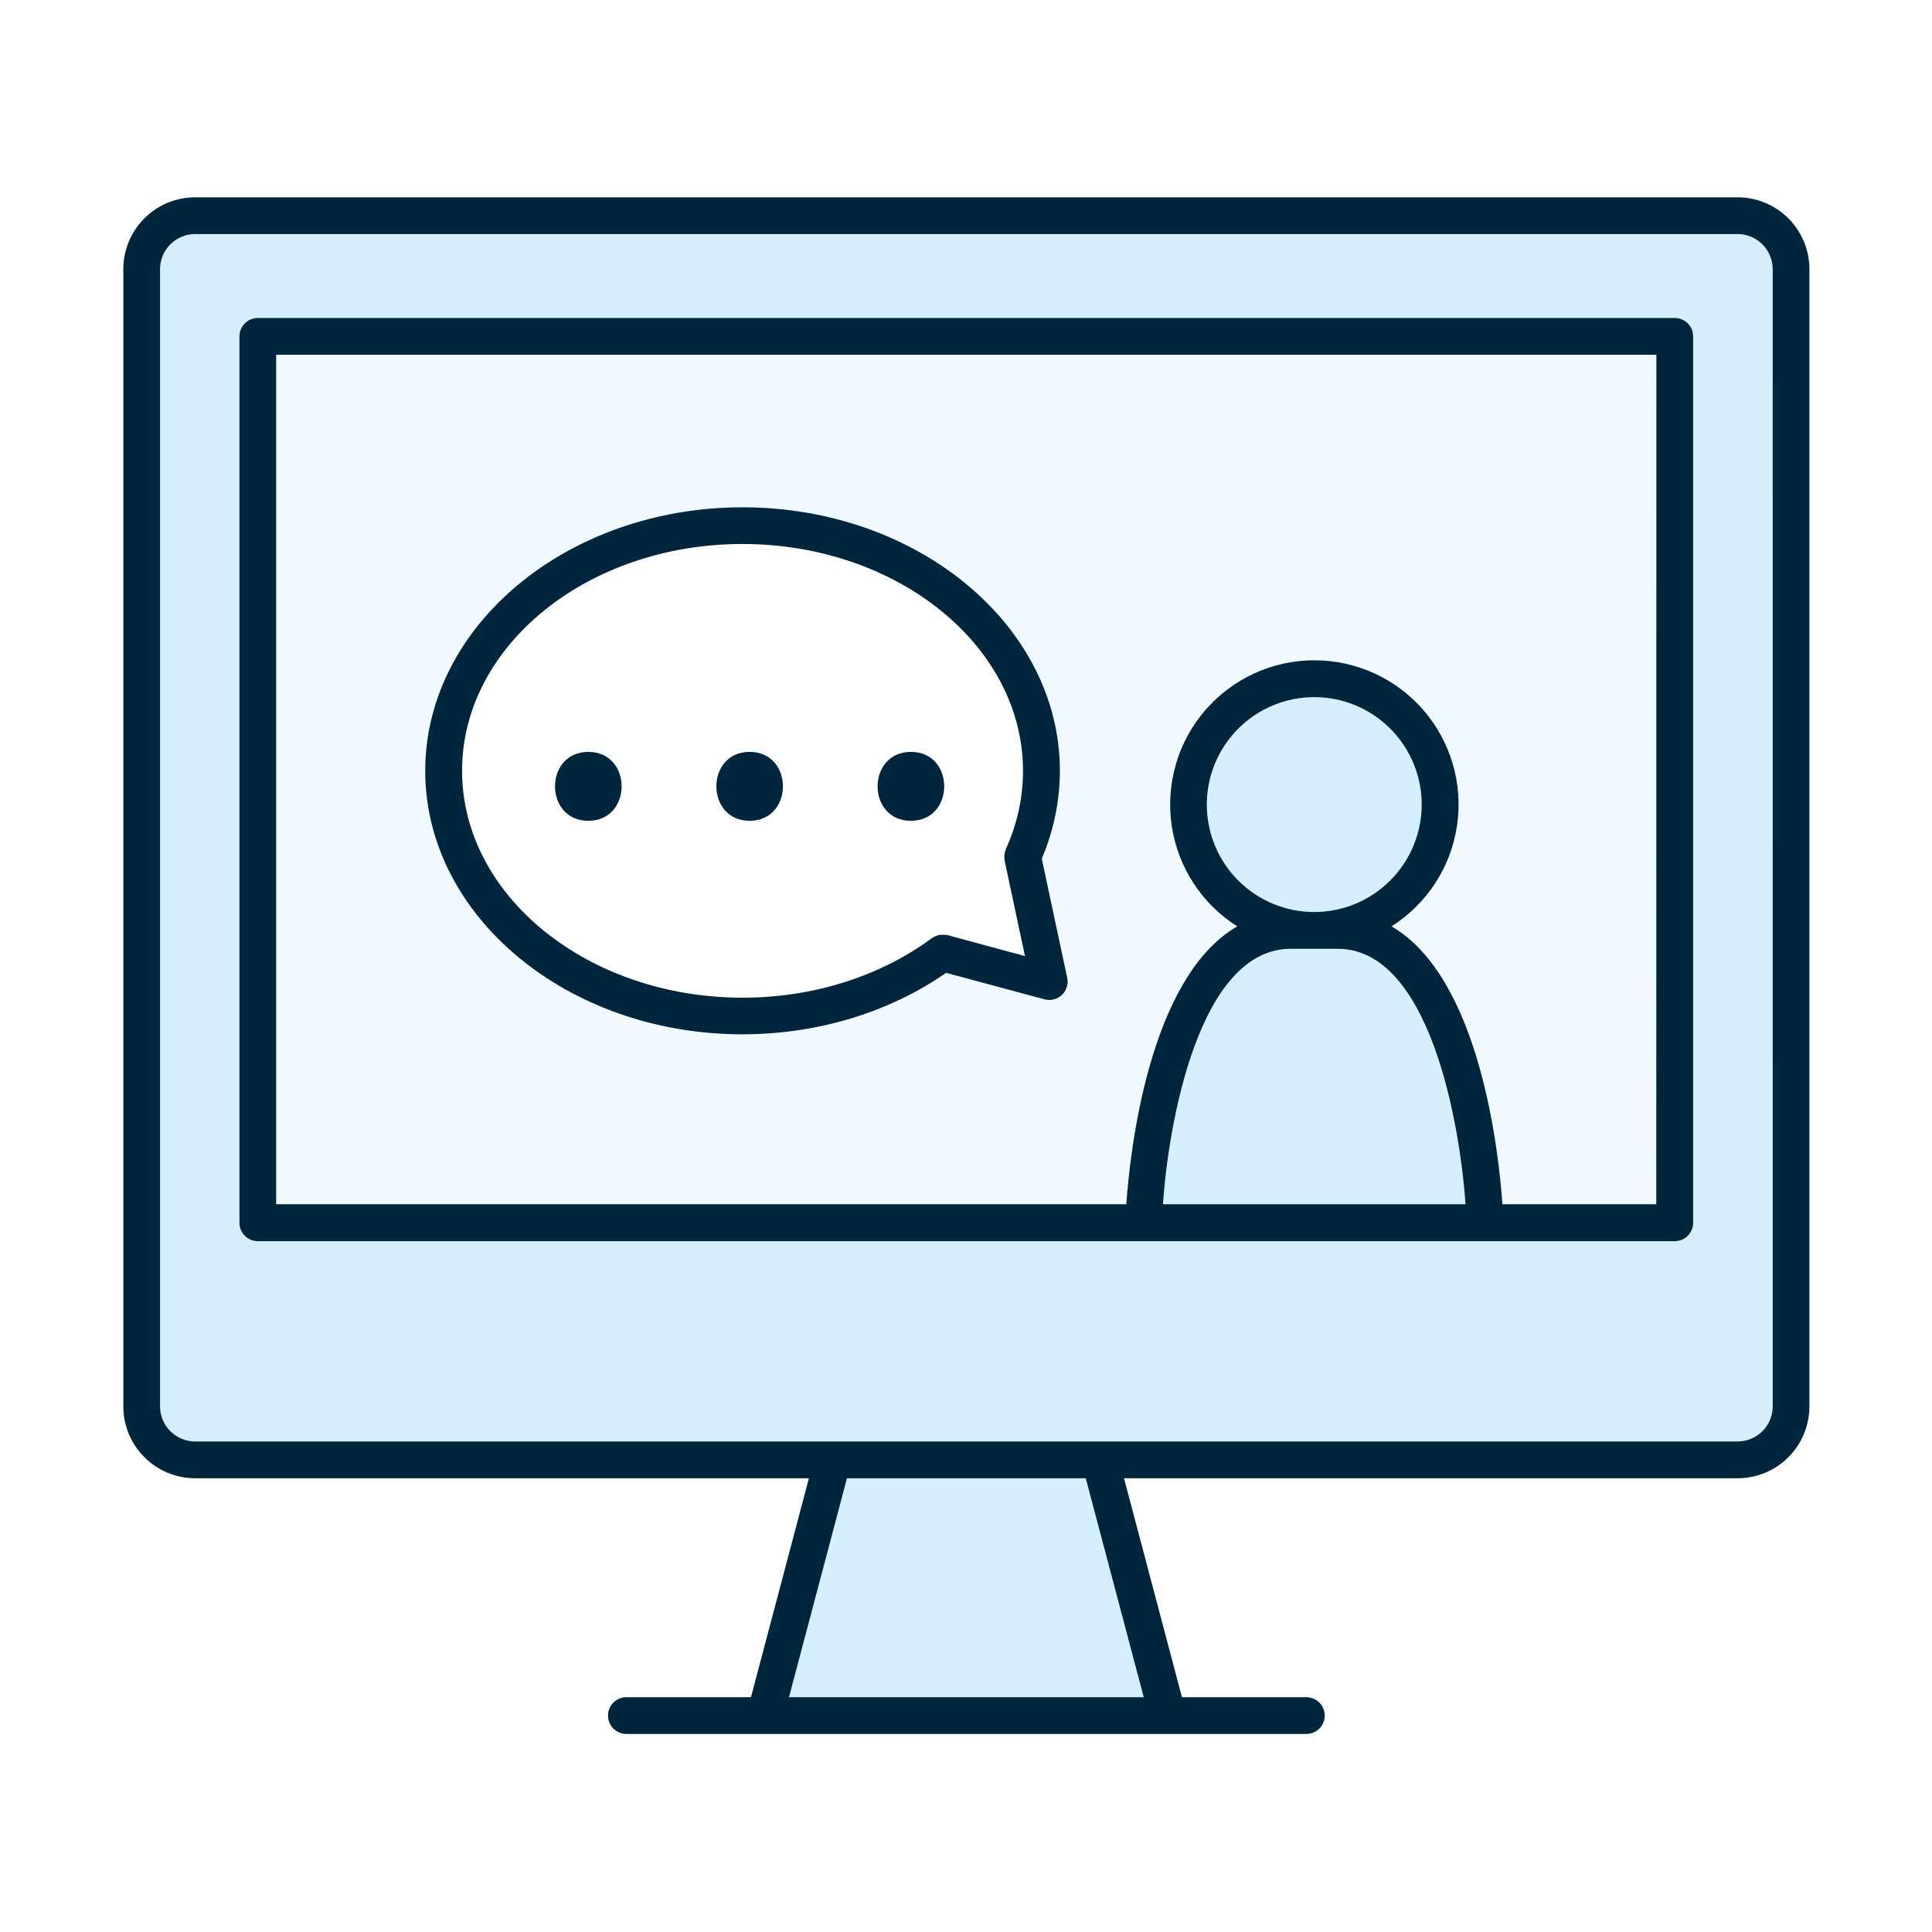 <svg width="940" height="940" viewBox="0 0 940 940" fill="none" xmlns="http://www.w3.org/2000/svg">
<rect width="940" height="940" fill="white"/>
<path d="M406.5 713H90L66 687.5L75 114.5L111.5 102H855L872 128.5V695.5L855 713H534L573 831.5H369.5L406.5 713Z" fill="#D6EFFF"/>
<path d="M406.5 713H90L66 687.5L75 114.5L111.5 102H855L872 128.5V695.5L855 713H534M406.5 713L369.5 831.5H573L534 713M406.5 713H534" stroke="black"/>
<path d="M127 597V165H816V592H725.5V575L710.5 520L689.5 476.5L666.5 450L696 414L698.5 376L673.5 341.5L633 330.5L605 341.5L584 368.5V418L615 450L573 492.5L558 592L127 597Z" fill="#F1FAFF" stroke="black"/>
<path d="M845.391 96H94.963C85.692 96 76.797 99.683 70.241 106.241C63.683 112.798 60 121.692 60 130.963V684.272C60 693.544 63.683 702.438 70.241 708.995C76.798 715.552 85.692 719.236 94.963 719.236H393.571L365.379 825.765H305.168C302.729 825.654 300.35 826.547 298.583 828.233C296.816 829.92 295.82 832.257 295.82 834.699C295.82 837.14 296.816 839.477 298.583 841.164C300.35 842.851 302.729 843.743 305.168 843.633H635.189C637.627 843.743 640.007 842.851 641.773 841.164C643.54 839.477 644.537 837.14 644.537 834.699C644.537 832.257 643.54 829.92 641.773 828.233C640.007 826.547 637.627 825.654 635.189 825.765H575.07L546.878 719.236H845.391C854.663 719.236 863.557 715.552 870.114 708.995C876.671 702.438 880.355 693.543 880.355 684.272V130.963C880.355 121.692 876.671 112.797 870.114 106.241C863.557 99.683 854.662 96 845.391 96ZM556.481 825.763H383.874L412.084 719.234H528.27L556.481 825.763ZM862.508 684.272C862.498 688.801 860.692 693.141 857.49 696.343C854.285 699.542 849.942 701.342 845.412 701.349H94.968C90.439 701.342 86.096 699.542 82.891 696.343C79.689 693.141 77.882 688.801 77.873 684.272V130.963C77.879 126.43 79.679 122.083 82.884 118.878C86.089 115.673 90.435 113.873 94.969 113.867H845.397C849.93 113.873 854.276 115.673 857.481 118.878C860.686 122.083 862.486 126.429 862.492 130.963L862.508 684.272Z" fill="#00263D"/>
<path d="M814.849 154.721H125.443C120.505 154.721 116.499 158.727 116.499 163.665V594.946C116.499 597.317 117.441 599.59 119.118 601.264C120.796 602.939 123.072 603.877 125.443 603.871H814.849C817.22 603.877 819.495 602.939 821.173 601.264C822.851 599.59 823.792 597.317 823.792 594.946V163.665C823.792 161.294 822.851 159.018 821.173 157.341C819.495 155.663 817.22 154.721 814.849 154.721ZM639.44 443.742C625.574 443.742 612.275 438.233 602.473 428.428C592.668 418.626 587.16 405.328 587.16 391.462C587.16 377.596 592.668 364.297 602.473 354.496C612.275 344.691 625.574 339.182 639.44 339.182C653.305 339.182 666.604 344.69 676.406 354.496C686.211 364.297 691.719 377.596 691.719 391.462C691.704 405.321 686.193 418.611 676.391 428.412C666.589 438.214 653.3 443.726 639.44 443.741L639.44 443.742ZM650.83 461.628C695.289 461.628 710.268 545.725 713.029 585.917H565.83C568.571 545.727 583.569 461.628 628.028 461.628H650.83ZM805.85 585.917H730.991C729.316 561.829 720.391 475.855 677.018 450.715C694.264 439.803 705.903 421.919 708.902 401.732C711.899 381.545 705.961 361.052 692.632 345.597C679.302 330.142 659.904 321.257 639.496 321.257C619.088 321.257 599.69 330.142 586.36 345.597C573.031 361.052 567.094 381.545 570.09 401.732C573.089 421.919 584.729 439.802 601.974 450.715C558.601 475.852 549.676 561.829 548.001 585.917H134.362V172.608H805.899L805.85 585.917Z" fill="#00263D"/>
<path d="M459 461L509 479.5L500.5 417.5L509 400.5V350L482 304.5L437.5 270.5L353 251L297.5 264L241 304.5L217 356.5L224 423L271 468.5L325 491.5H396L459 461Z" fill="white" stroke="black"/>
<path d="M361.231 503.232C397.611 503.232 432.594 492.615 460.324 473.329L508.169 486.21C508.927 486.413 509.706 486.517 510.488 486.523C513.19 486.535 515.751 485.321 517.45 483.22C519.149 481.119 519.802 478.362 519.229 475.721L506.863 417.755C512.656 404.26 515.656 389.73 515.678 375.045C515.678 304.327 446.413 246.823 361.286 246.823C276.161 246.823 206.895 304.328 206.895 375.045C206.895 445.762 276.104 503.236 361.231 503.236L361.231 503.232ZM361.231 264.673C436.494 264.673 497.736 314.156 497.736 375.081C497.718 388.241 494.853 401.239 489.345 413.191V413.357C489.21 413.666 489.099 413.985 489.014 414.313C489.014 414.571 488.848 414.81 488.793 415.049C488.737 415.289 488.793 415.638 488.682 415.933C488.664 416.227 488.664 416.522 488.682 416.816V417.571C488.691 417.911 488.728 418.248 488.793 418.583C488.783 418.644 488.783 418.705 488.793 418.767L498.693 465.176L460.969 454.963H460.509C460.19 454.886 459.861 454.837 459.533 454.816H458.76C458.429 454.797 458.098 454.797 457.767 454.816L457.067 454.908C456.727 454.969 456.39 455.049 456.055 455.147L455.411 455.368C455.092 455.49 454.779 455.638 454.473 455.809L453.81 456.196C453.663 456.306 453.479 456.38 453.332 456.49C428.122 475.131 395.421 485.418 361.32 485.418C286.057 485.418 224.815 435.917 224.815 375.011C224.815 314.104 285.964 264.674 361.226 264.674L361.231 264.673Z" fill="#00263D"/>
<path d="M364.724 399.357C386.31 399.357 386.328 365.829 364.724 365.829C343.12 365.829 343.194 399.357 364.724 399.357Z" fill="#00263D"/>
<path d="M443.192 399.357C464.777 399.357 464.814 365.829 443.192 365.829C421.57 365.829 421.588 399.357 443.192 399.357Z" fill="#00263D"/>
<path d="M286.241 399.357C307.826 399.357 307.863 365.829 286.241 365.829C264.619 365.829 264.637 399.357 286.241 399.357Z" fill="#00263D"/>
</svg>
